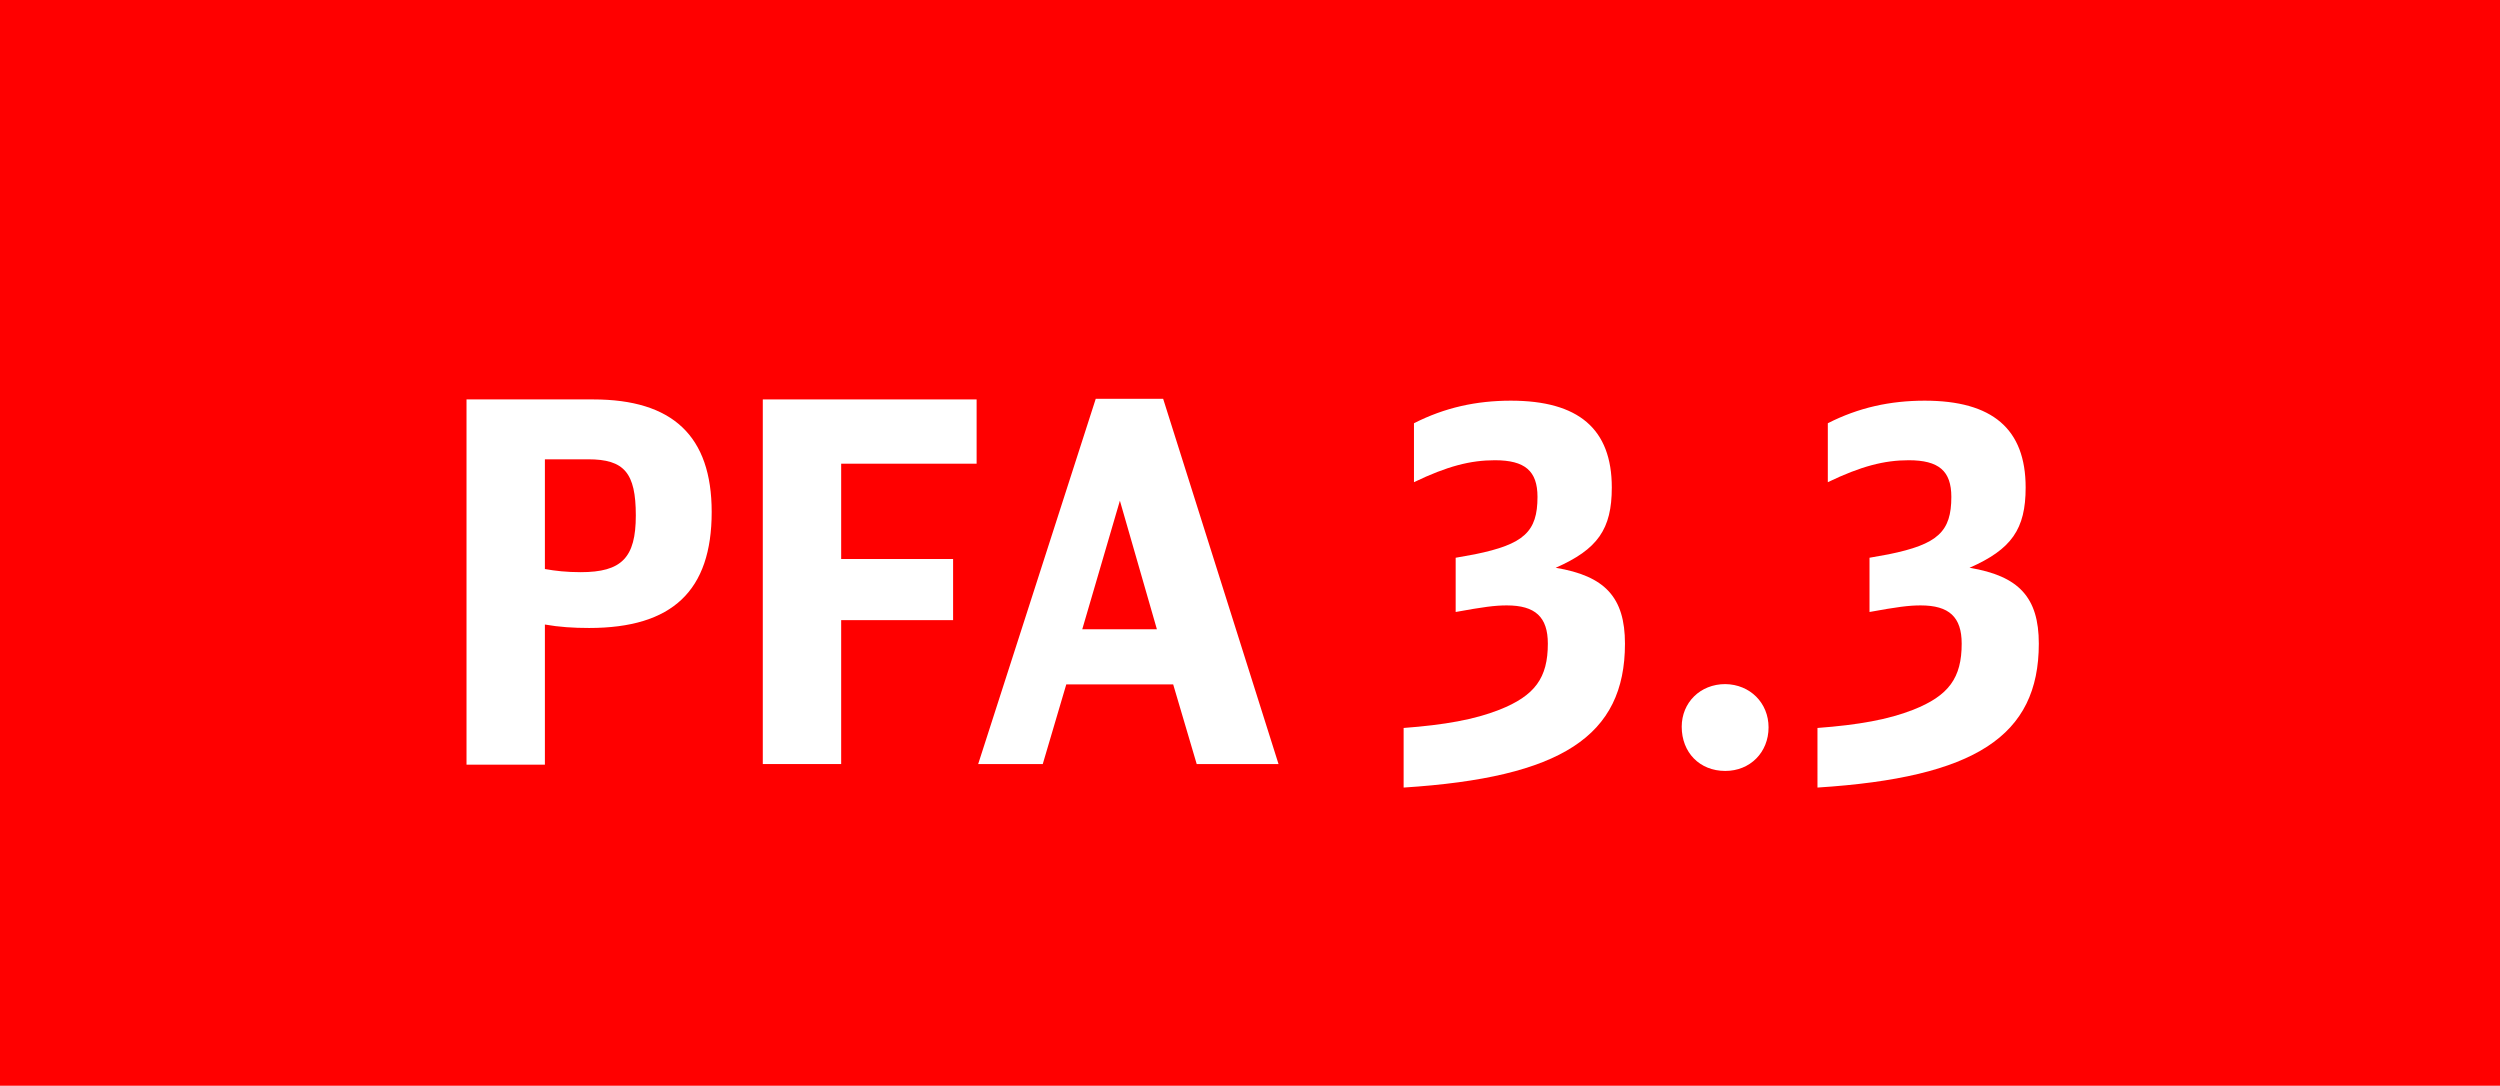 <?xml version="1.0" encoding="utf-8"?>
<!-- Generator: Adobe Illustrator 18.1.1, SVG Export Plug-In . SVG Version: 6.00 Build 0)  -->
<!DOCTYPE svg PUBLIC "-//W3C//DTD SVG 1.1//EN" "http://www.w3.org/Graphics/SVG/1.1/DTD/svg11.dtd">
<svg version="1.1" id="Ebene_1" xmlns="http://www.w3.org/2000/svg" xmlns:xlink="http://www.w3.org/1999/xlink" x="0px" y="0px"
	 width="79.74px" height="34.63px" viewBox="0 0 79.74 34.63" enable-background="new 0 0 79.74 34.63" xml:space="preserve">
<g>
	<rect x="0" y="0" fill="#FF0000" width="79.74" height="34.63"/>
	<g>
		<path fill="#FFFFFF" d="M14.89,12.74h4.03c2.54,0,3.78,1.17,3.78,3.59c0,2.51-1.25,3.7-3.91,3.7c-0.5,0-0.96-0.03-1.41-0.11v4.47
			h-2.5V12.74z M17.38,18.15c0.34,0.06,0.69,0.1,1.14,0.1c1.31,0,1.76-0.46,1.76-1.81c0-1.36-0.37-1.79-1.52-1.79h-1.38V18.15z"/>
		<path fill="#FFFFFF" d="M24.33,12.74h6.82v2.05h-4.32v3.04h3.57v1.95h-3.57v4.59h-2.5V12.74z"/>
		<path fill="#FFFFFF" d="M38.17,24.37l-0.75-2.54h-3.41l-0.75,2.54h-2.06l3.75-11.65h2.15l3.68,11.65H38.17z M35.72,15.97l-1.2,4.1
			h2.38L35.72,15.97z"/>
		<path fill="#FFFFFF" d="M44.76,23.22c1.33-0.1,2.27-0.27,3.06-0.58c1.14-0.45,1.55-1.02,1.55-2.11c0-0.85-0.4-1.22-1.31-1.22
			c-0.38,0-0.75,0.05-1.63,0.21v-1.73l0.61-0.11c1.57-0.32,2-0.72,2-1.83c0-0.83-0.4-1.17-1.36-1.17c-0.78,0-1.52,0.19-2.58,0.7
			V13.5c0.98-0.5,1.99-0.72,3.09-0.72c2.16,0,3.22,0.9,3.22,2.77c0,1.33-0.45,1.97-1.79,2.56c1.57,0.26,2.21,0.94,2.21,2.42
			c0,2.95-2.03,4.27-7.06,4.59V23.22z"/>
		<path fill="#FFFFFF" d="M56.41,23.2c0,0.8-0.59,1.39-1.38,1.39c-0.82,0-1.39-0.59-1.39-1.41c0-0.77,0.59-1.36,1.39-1.36
			C55.82,21.83,56.41,22.42,56.41,23.2z"/>
		<path fill="#FFFFFF" d="M57.96,23.22c1.33-0.1,2.27-0.27,3.06-0.58c1.14-0.45,1.55-1.02,1.55-2.11c0-0.85-0.4-1.22-1.31-1.22
			c-0.38,0-0.75,0.05-1.63,0.21v-1.73l0.61-0.11c1.57-0.32,2-0.72,2-1.83c0-0.83-0.4-1.17-1.36-1.17c-0.78,0-1.52,0.19-2.58,0.7
			V13.5c0.98-0.5,1.99-0.72,3.09-0.72c2.16,0,3.22,0.9,3.22,2.77c0,1.33-0.45,1.97-1.79,2.56c1.57,0.26,2.21,0.94,2.21,2.42
			c0,2.95-2.03,4.27-7.06,4.59V23.22z"/>
	</g>
</g>
<g>
</g>
<g>
</g>
<g>
</g>
<g>
</g>
<g>
</g>
<g>
</g>
<g>
</g>
<g>
</g>
<g>
</g>
<g>
</g>
<g>
</g>
<g>
</g>
<g>
</g>
<g>
</g>
<g>
</g>
</svg>
